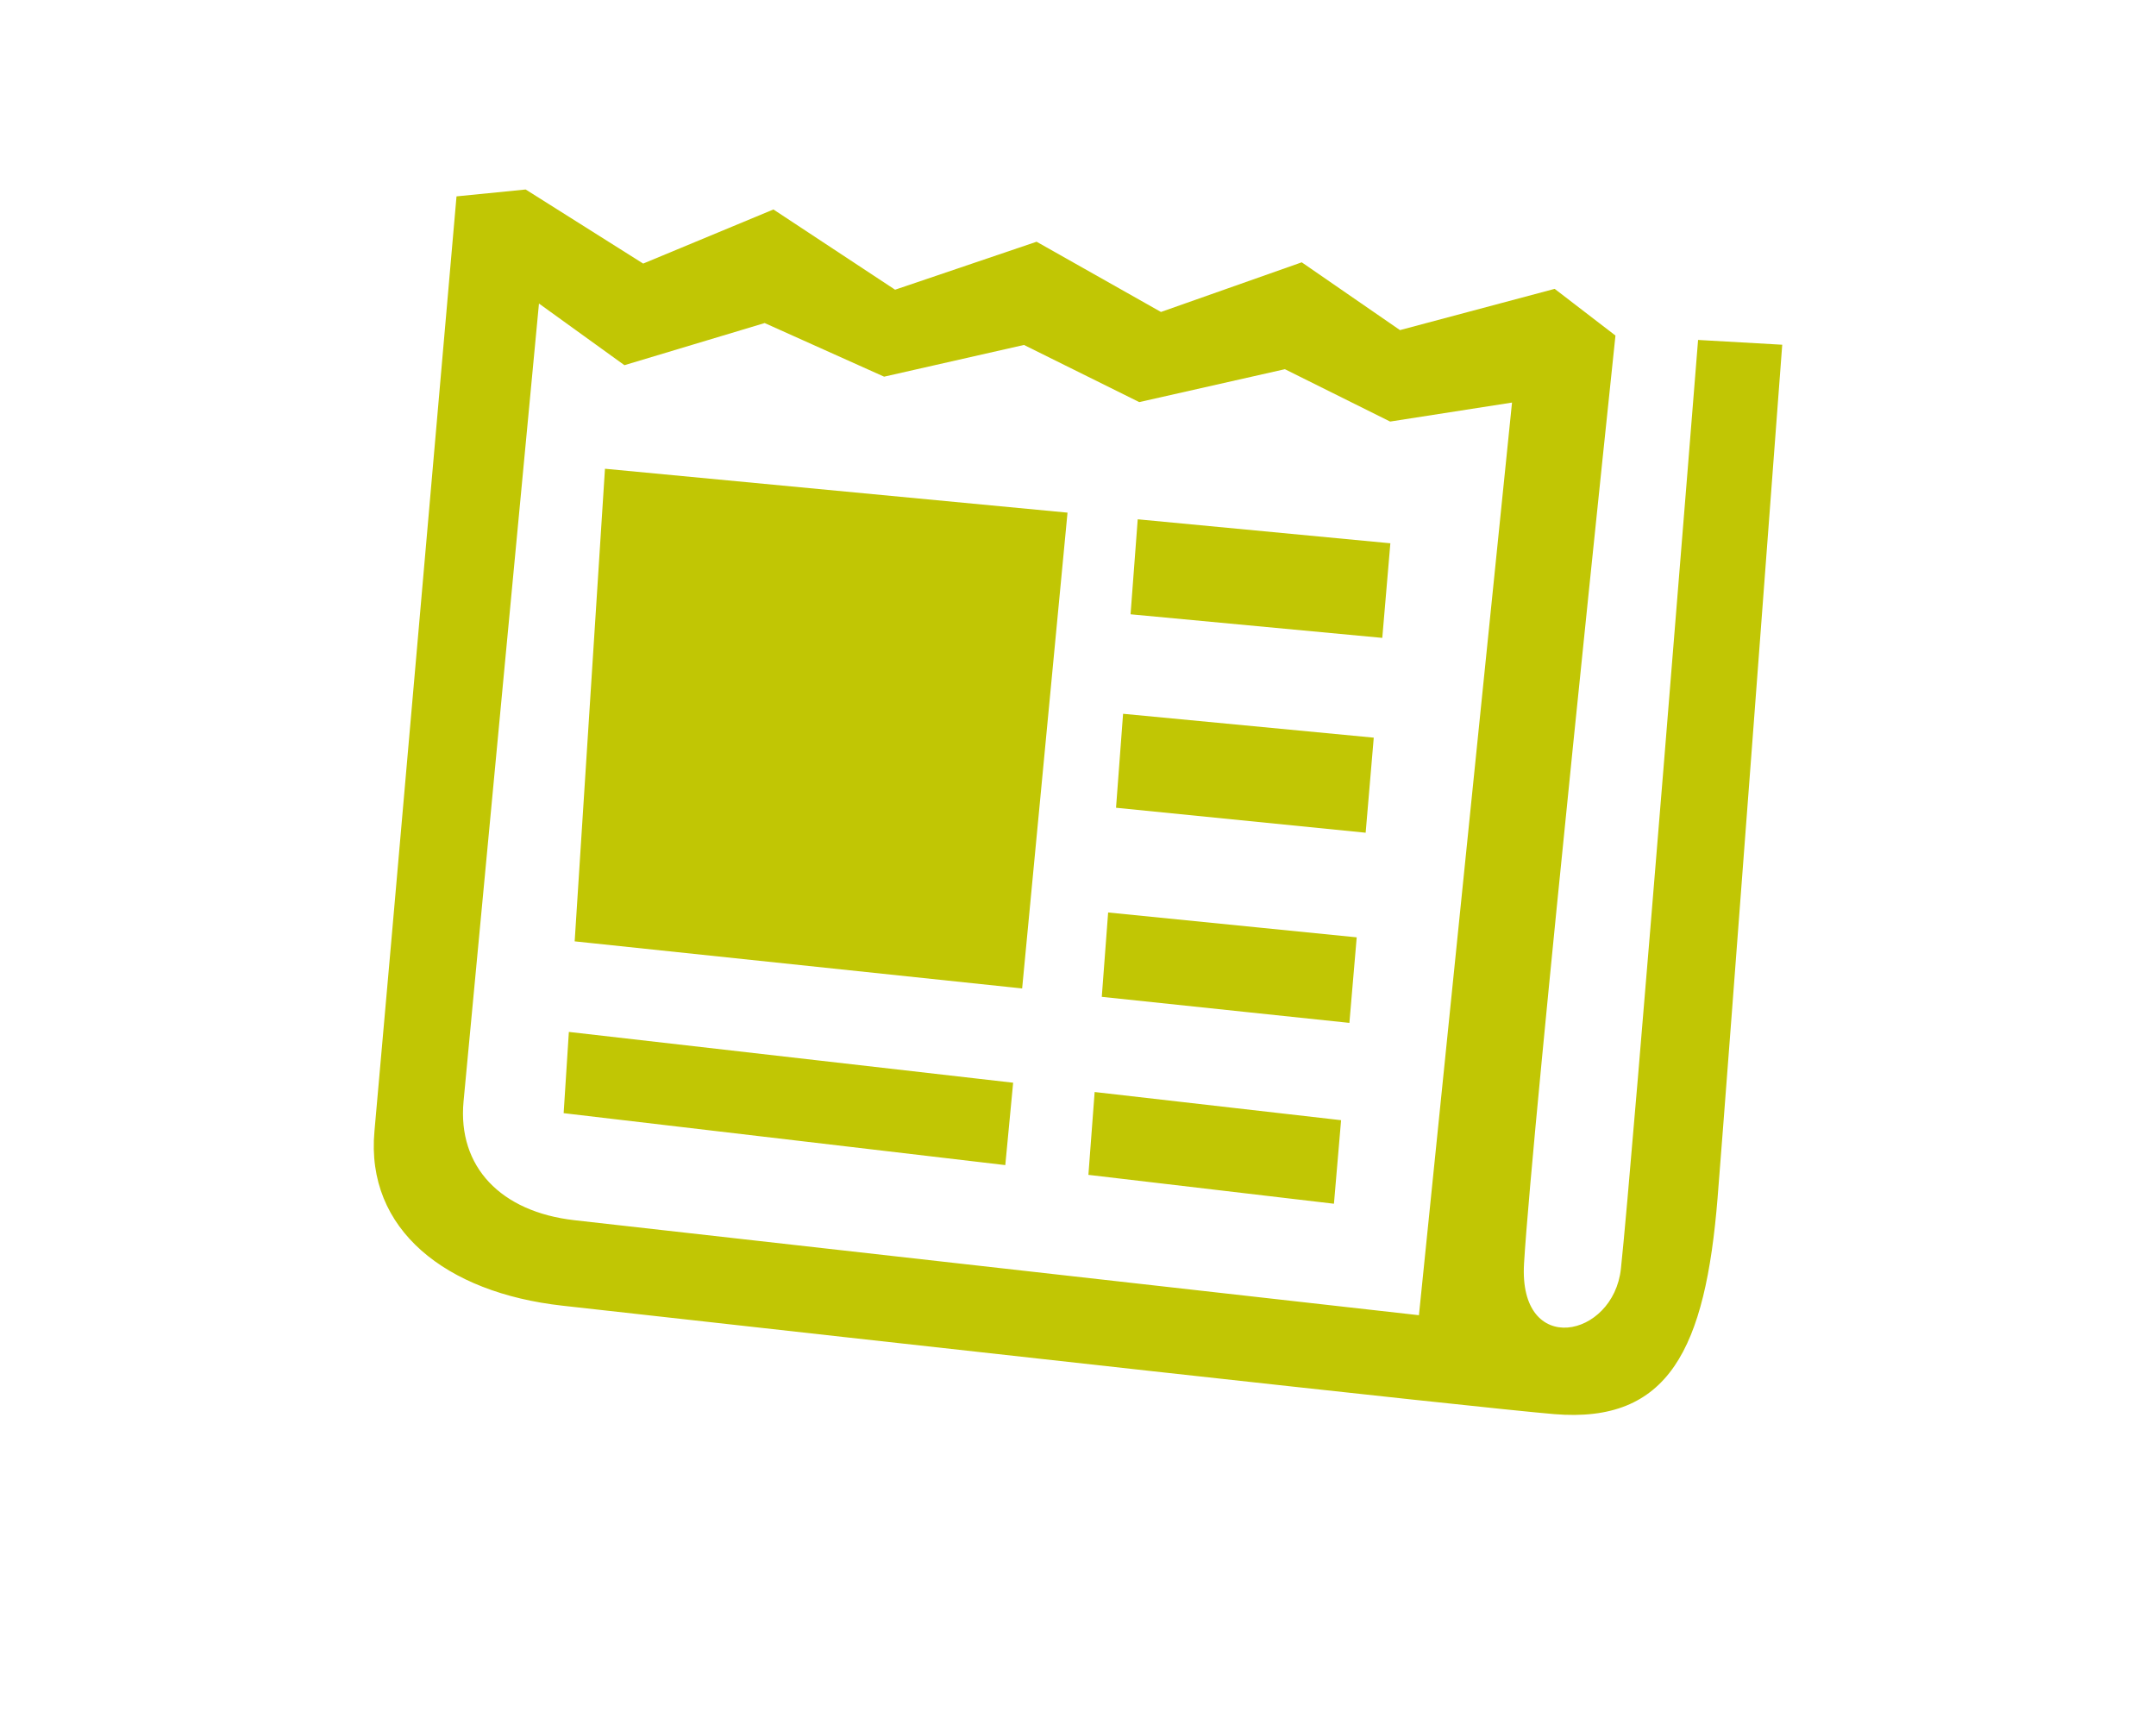 <svg fill="none" height="120" viewBox="0 50 150 120" width="150" xmlns="http://www.w3.org/2000/svg"><path clip-rule="evenodd" d="m119.501 133.294c-.85 10.559-3.398 15.741-11.369 15.08-5.303-.44-46.497-5.034-69.012-7.545-8.086-.901-13.696-5.283-13.068-12.135.64-6.978 5.709-65.033 5.709-65.033l4.812-.479 8.175 5.154 9.062-3.764 8.464 5.582 9.845-3.338 8.653 4.886 9.794-3.454 6.836 4.716 10.762-2.87 4.229 3.248s-5.789 54.923-6.361 64.561c-.389 6.548 6.217 5.193 6.74.358.803-7.424 5.369-64.613 5.369-64.613l5.855.333c-.001.001-3.802 50.678-4.495 59.313zm-22.785-53.968-7.322-3.643-10.133 2.289-8.02-3.976-9.73 2.207-8.311-3.73-9.756 2.931-5.946-4.289s-4.829 50.981-5.248 55.514c-.419 4.531 2.583 7.679 7.731 8.257 19.266 2.166 58.739 6.606 58.739 6.606l6.476-63.488zm-18.059 13.407.498-6.608 17.577 1.668-.562 6.581zm14.15 41.005-17.083-2.009.434-5.763 17.146 1.96zm-52.825-18.253 2.108-32.877 32.181 3.054-3.157 33.099zm29.96 15.565-30.727-3.613.363-5.652 30.91 3.534zm7.155-17.574 17.294 1.729-.509 5.952-17.227-1.812zm1.04-13.822 17.44 1.661-.564 6.613-17.367-1.736z" fill="#c1c604" fill-rule="evenodd"/></svg>
